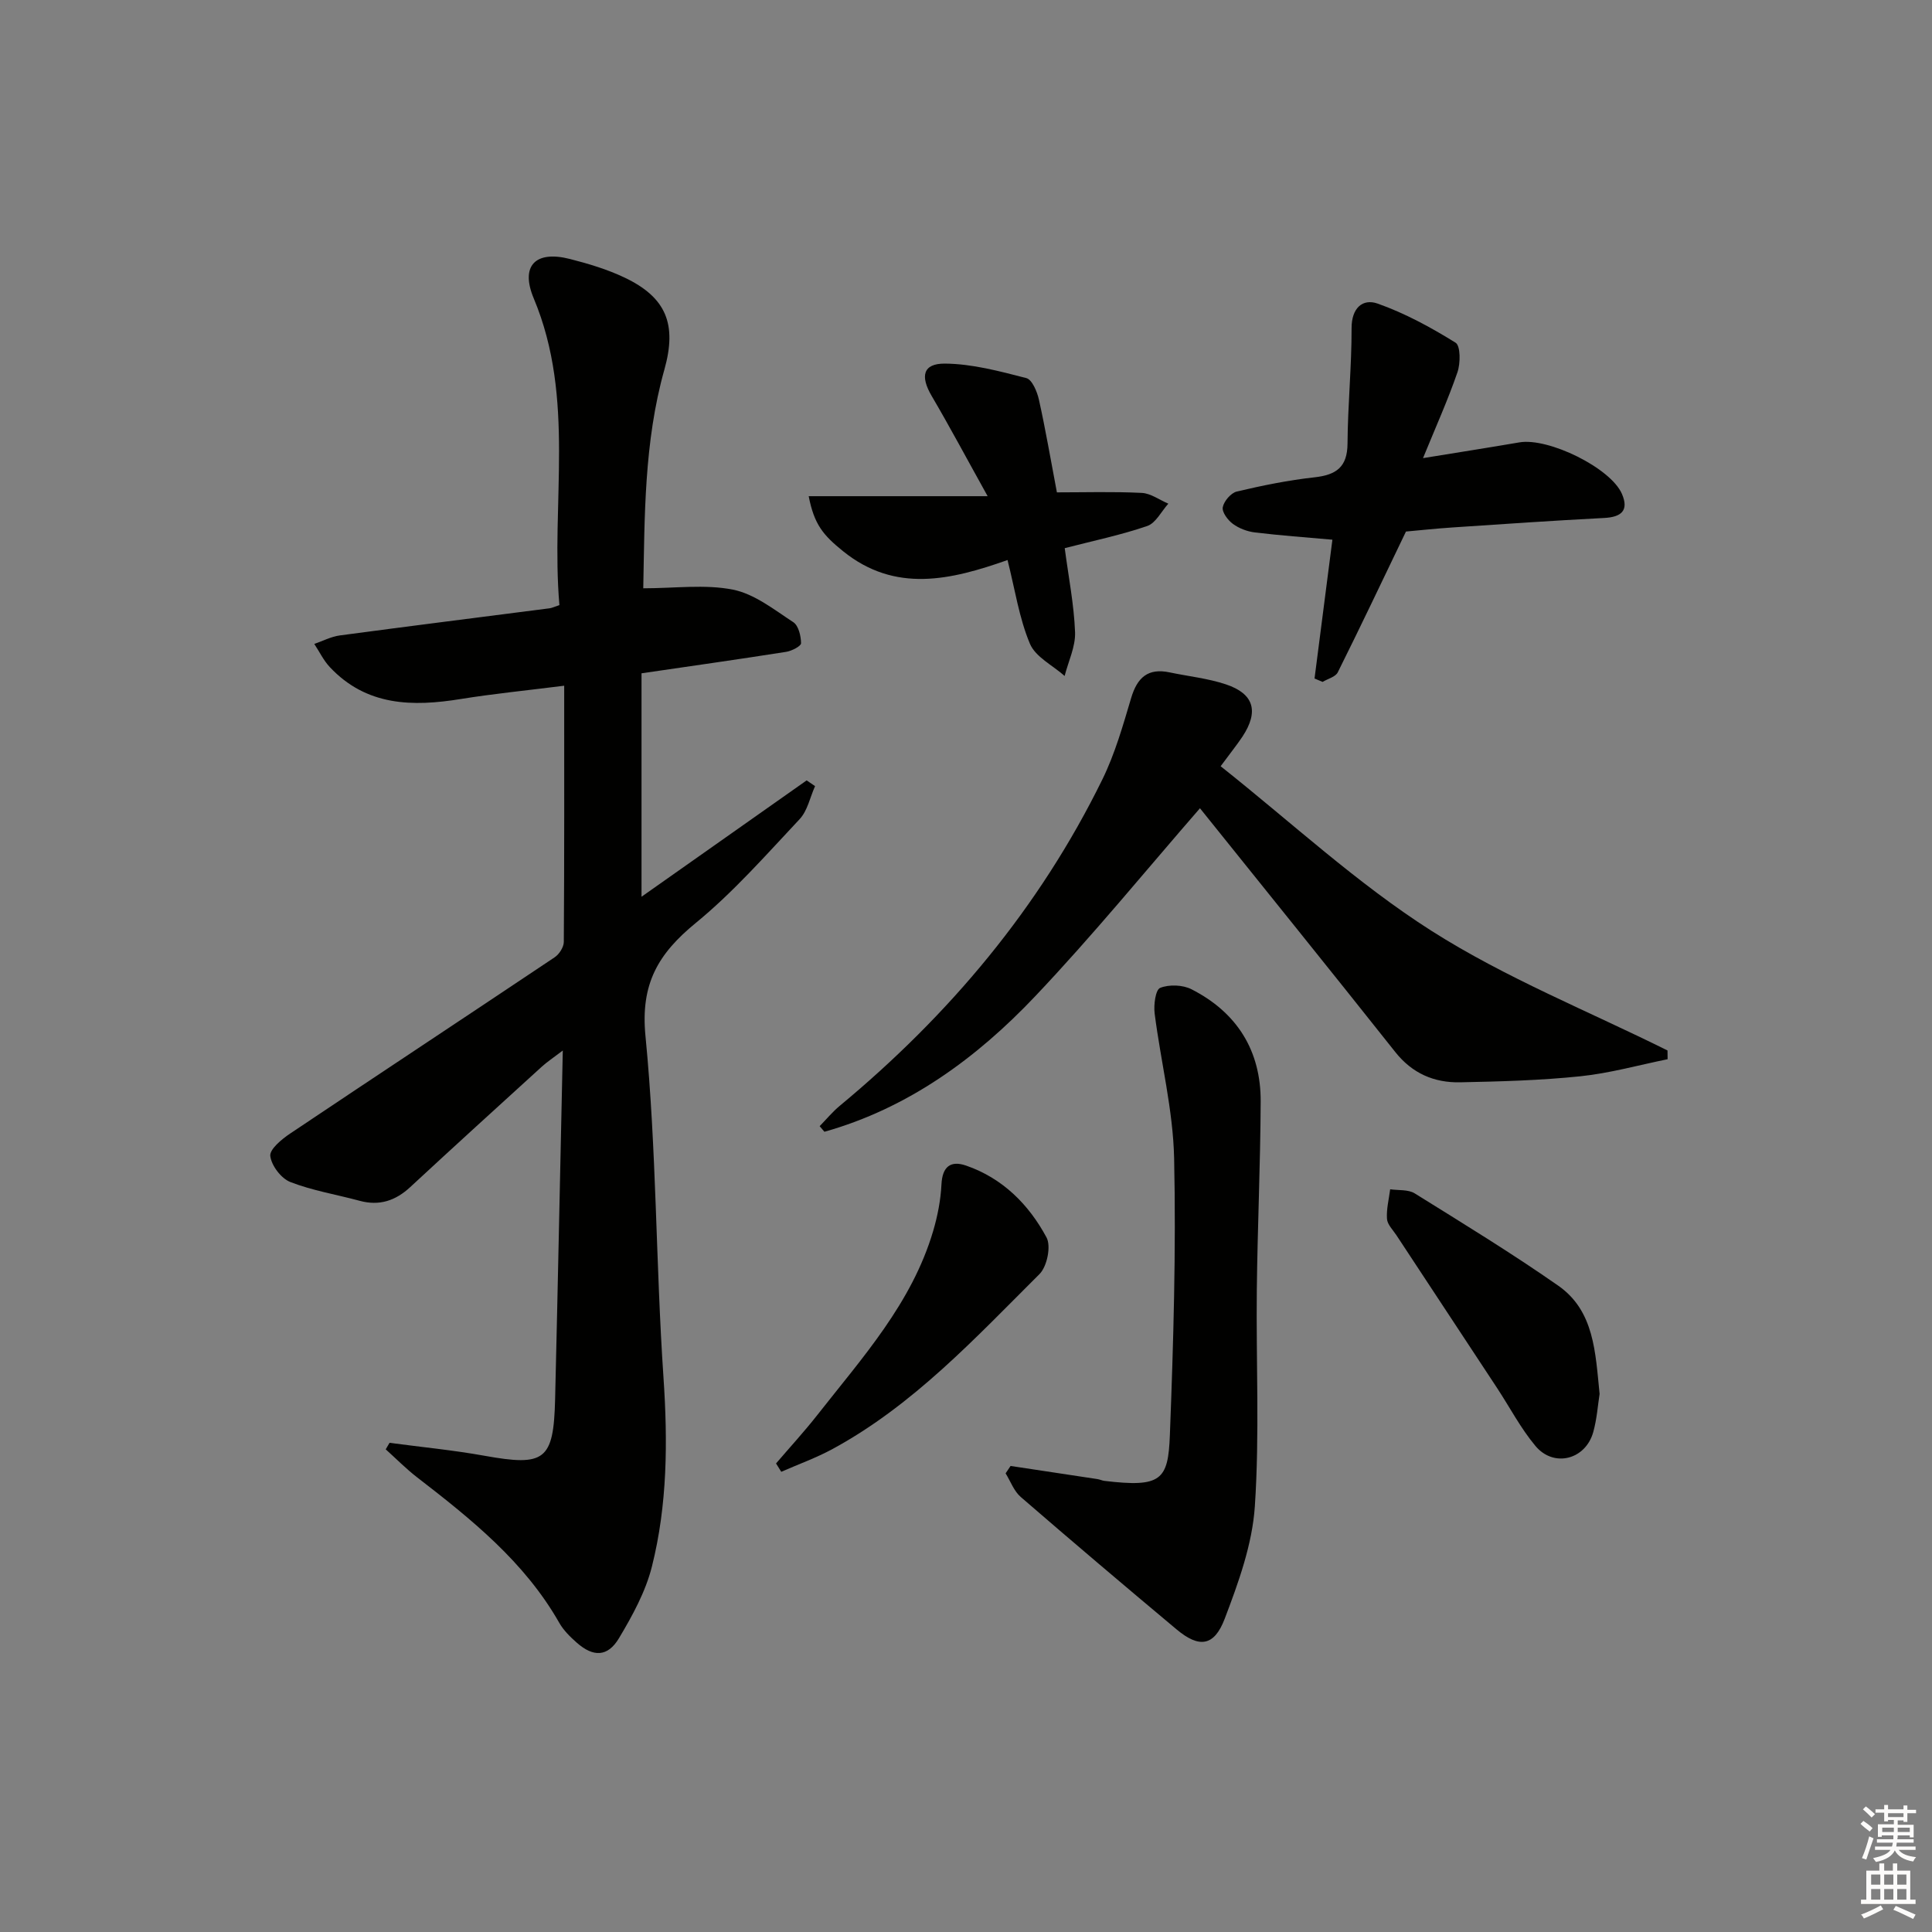 <svg enable-background="new 0 0 400 400" viewBox="0 0 400 400" xmlns="http://www.w3.org/2000/svg"><rect x="0" y="0" width="400" height="400" fill="#808080" stroke="none"/><g fill="#010100"><path d="m80.65 298.72c6.56.88 13.16 1.51 19.66 2.68 12.5 2.25 14.31.97 14.62-11.71.57-23.62 1.04-47.24 1.59-72.19-2.17 1.65-3.31 2.4-4.31 3.31-9.11 8.29-18.23 16.58-27.26 24.95-3.06 2.84-6.4 3.96-10.5 2.85-4.79-1.3-9.76-2.1-14.35-3.89-1.89-.74-3.9-3.39-4.14-5.38-.17-1.38 2.35-3.47 4.08-4.63 18.23-12.22 36.55-24.3 54.79-36.51.95-.63 1.89-2.1 1.9-3.18.12-17.45.08-34.89.08-53.05-8 1.01-14.7 1.67-21.33 2.74-10.06 1.64-19.61 1.5-27.21-6.61-1.29-1.38-2.14-3.18-3.2-4.78 1.76-.6 3.47-1.52 5.28-1.76 14.47-1.94 28.96-3.75 43.44-5.62.47-.06.92-.29 2.03-.66-1.82-21.08 3.39-42.72-5.31-63.49-2.85-6.8.37-9.99 7.49-8.17 3.84.98 7.71 2.14 11.27 3.83 8.73 4.14 10.91 9.73 8.28 19.08-4.23 15.04-4.07 30.48-4.37 45.27 6.56 0 12.77-.87 18.57.28 4.46.89 8.52 4.14 12.5 6.74 1.08.71 1.58 2.86 1.6 4.35.01.61-1.94 1.61-3.1 1.79-9.83 1.55-19.69 2.94-29.93 4.44v46.26c11.79-8.31 22.99-16.2 34.19-24.09.58.4 1.16.8 1.74 1.19-1.04 2.3-1.56 5.09-3.19 6.83-6.94 7.39-13.7 15.1-21.5 21.49-7.75 6.35-11.49 12.55-10.42 23.44 2.3 23.47 2.13 47.17 3.73 70.73.89 13.22.82 26.28-2.4 39.09-1.3 5.19-4.03 10.16-6.81 14.82-2.34 3.92-5.33 3.96-8.76.93-1.36-1.2-2.73-2.55-3.61-4.1-7.18-12.63-18.21-21.46-29.44-30.13-2.29-1.77-4.33-3.85-6.49-5.79.25-.44.52-.9.79-1.35z"/><path d="m252.72 158.64c14.57 11.55 28.21 24.25 43.67 34.09 15.33 9.75 32.49 16.62 48.85 24.76.01.6.01 1.21.02 1.81-6.01 1.22-11.97 2.9-18.05 3.53-8.26.86-16.59 1.08-24.9 1.25-5.38.11-9.92-1.83-13.45-6.29-13.54-17.08-27.25-34.03-40.42-50.45-11.04 12.68-22.11 26.26-34.13 38.94-12.17 12.84-26.3 23.16-43.62 28.04-.33-.39-.66-.78-.99-1.16 1.38-1.41 2.65-2.96 4.16-4.21 22.71-18.84 41.34-41 54.37-67.57 2.61-5.32 4.26-11.15 5.96-16.86 1.26-4.24 3.48-6.26 7.97-5.31 3.89.82 7.91 1.23 11.65 2.48 5.83 1.95 6.85 5.6 3.44 10.8-1.18 1.77-2.53 3.43-4.53 6.15z"/><path d="m209.23 303.51c5.99.9 11.99 1.8 17.98 2.72.49.07.96.31 1.45.37 11.79 1.41 13.2-.17 13.55-9.5.73-19.09 1.3-38.21.88-57.3-.22-10.01-2.76-19.95-4.03-29.95-.23-1.79.17-4.93 1.14-5.32 1.86-.74 4.67-.64 6.49.29 9.4 4.79 14.37 12.68 14.32 23.26-.06 12.97-.65 25.93-.8 38.89-.17 14.98.59 30-.41 44.92-.53 7.88-3.39 15.77-6.24 23.26-2.19 5.75-5.31 6.09-9.95 2.21-10.83-9.06-21.6-18.19-32.28-27.43-1.4-1.21-2.11-3.24-3.13-4.89.34-.51.69-1.02 1.03-1.53z"/><path d="m272.16 140.48c1.24-9.62 2.48-19.24 3.7-28.74-5.54-.5-10.79-.87-16.01-1.5-1.6-.19-3.31-.83-4.6-1.78-1.05-.77-2.28-2.43-2.09-3.44.24-1.26 1.69-2.96 2.9-3.25 5.31-1.26 10.7-2.35 16.12-2.95 4.49-.5 6.78-2.12 6.81-6.99.05-7.97.86-15.93.84-23.89-.01-4.18 2.3-6.17 5.38-5.09 5.65 1.99 11.04 4.93 16.15 8.1 1.04.65 1.03 4.26.39 6.12-1.98 5.76-4.5 11.34-7.13 17.78 7.31-1.19 13.64-2.18 19.95-3.26 6.01-1.03 18.92 5.29 21.24 10.68 1.48 3.45-.15 4.79-3.69 4.97-10.46.54-20.91 1.26-31.36 1.96-3.63.24-7.25.64-9.67.85-4.91 10.21-9.42 19.73-14.12 29.15-.47.95-2.07 1.33-3.14 1.98-.57-.24-1.12-.47-1.67-.7z"/><path d="m167.43 102.73h37.05c-4.38-7.87-7.85-14.39-11.58-20.74-2.4-4.08-1.85-6.74 2.73-6.71 5.64.04 11.33 1.58 16.86 3 1.19.31 2.23 2.79 2.6 4.44 1.37 6.13 2.42 12.34 3.73 19.22 5.72 0 11.65-.18 17.56.11 1.87.09 3.67 1.45 5.51 2.23-1.44 1.59-2.59 4.01-4.36 4.62-5.44 1.87-11.12 3.05-17.09 4.59.78 5.94 1.92 11.65 2.14 17.4.11 2.99-1.39 6.04-2.16 9.06-2.47-2.2-6.04-3.93-7.19-6.68-2.22-5.28-3.07-11.13-4.63-17.32-11.74 4.14-23.24 6.89-34.04-1.82-4.18-3.37-5.99-5.57-7.13-11.4z"/><path d="m160.67 302.99c2.86-3.34 5.84-6.58 8.55-10.03 9.31-11.87 19.57-23.16 23.98-38.09.92-3.12 1.56-6.41 1.72-9.66.18-3.68 1.9-4.99 5.09-3.89 7.57 2.61 12.99 8.05 16.66 14.88.98 1.82.11 6.02-1.45 7.58-13.28 13.22-26.08 27.11-42.83 36.21-3.4 1.85-7.09 3.17-10.64 4.73-.36-.57-.72-1.15-1.08-1.73z"/><path d="m331.18 288.6c-.37 2.35-.56 5.19-1.31 7.88-1.59 5.74-8.18 7.44-11.98 2.88-3.06-3.66-5.31-8-7.95-12.01-6.93-10.54-13.88-21.06-20.82-31.6-.73-1.11-1.88-2.22-1.96-3.4-.14-2.02.4-4.08.66-6.12 1.71.25 3.72.01 5.07.84 10 6.22 20.06 12.37 29.72 19.11 7.49 5.23 7.69 13.82 8.57 22.42z"/></g><path d="m385.2 377.6.6-.6c.6.4 1.3.9 1.9 1.5l-.6.7c-.8-.6-1.4-1.1-1.9-1.6zm.3 7.1c.6-1.4 1.1-2.9 1.5-4.5.3.1.6.3.9.4-.5 1.4-1 2.9-1.5 4.4zm.2-10.1.6-.6c.7.5 1.3 1.1 1.9 1.6l-.7.7c-.6-.6-1.2-1.2-1.8-1.7zm8.4-.8h.8v.9h1.8v.7h-1.8v1.8h-.8v-.3h-1.2v.9h3.3v2.6h-.8v-.4h-2.5c0 .3 0 .6-.1.8h3.4v.7h-3.5c0 .3-.1.6-.1.8h4v.7h-3.5c.7.9 1.9 1.3 3.6 1.5-.2.2-.4.5-.6.9-1.9-.3-3.2-1.1-3.8-2.3-.5 1.1-1.8 2-3.9 2.4-.2-.3-.4-.5-.6-.8 1.9-.4 3.1-.9 3.6-1.7h-3.2v-.7h3.5c.1-.2.1-.5.2-.8h-3.3v-.7h3.4c0-.2 0-.5 0-.8h-2.4v.3h-.8v-2.6h3.3v-.9h-1.2v.3h-.8v-1.8h-1.8v-.7h1.8v-.9h.8v.9h3.2zm-4.4 5.5h2.4c0-.3 0-.6 0-.9h-2.4zm1.2-3.1h3.2v-.8h-3.2zm4.4 2.2h-2.4v.9h2.5v-.9z" fill="#fcfbfa"/><path d="m389.2 385.8h.9v1.5h1.8v-1.5h.9v1.5h2.7v6h1.1v.9h-11.3v-.9h1.1v-6h2.7v-1.5zm.2 8.7.5.8c-1.2.6-2.5 1.3-4 1.9-.2-.3-.3-.6-.6-.8 1.6-.6 3-1.3 4.1-1.9zm-2-4.3h1.9v-2.1h-1.9zm0 3.1h1.9v-2.2h-1.9zm2.7-3.1h1.9v-2.1h-1.9zm0 3.1h1.9v-2.2h-1.9zm2.4 1.3c1.4.6 2.7 1.2 4.1 1.8l-.5.9c-1.5-.7-2.8-1.4-4.1-1.9zm2.2-6.5h-1.9v2.1h1.9zm-1.9 5.2h1.9v-2.2h-1.9z" fill="#fcfbfa"/></svg>